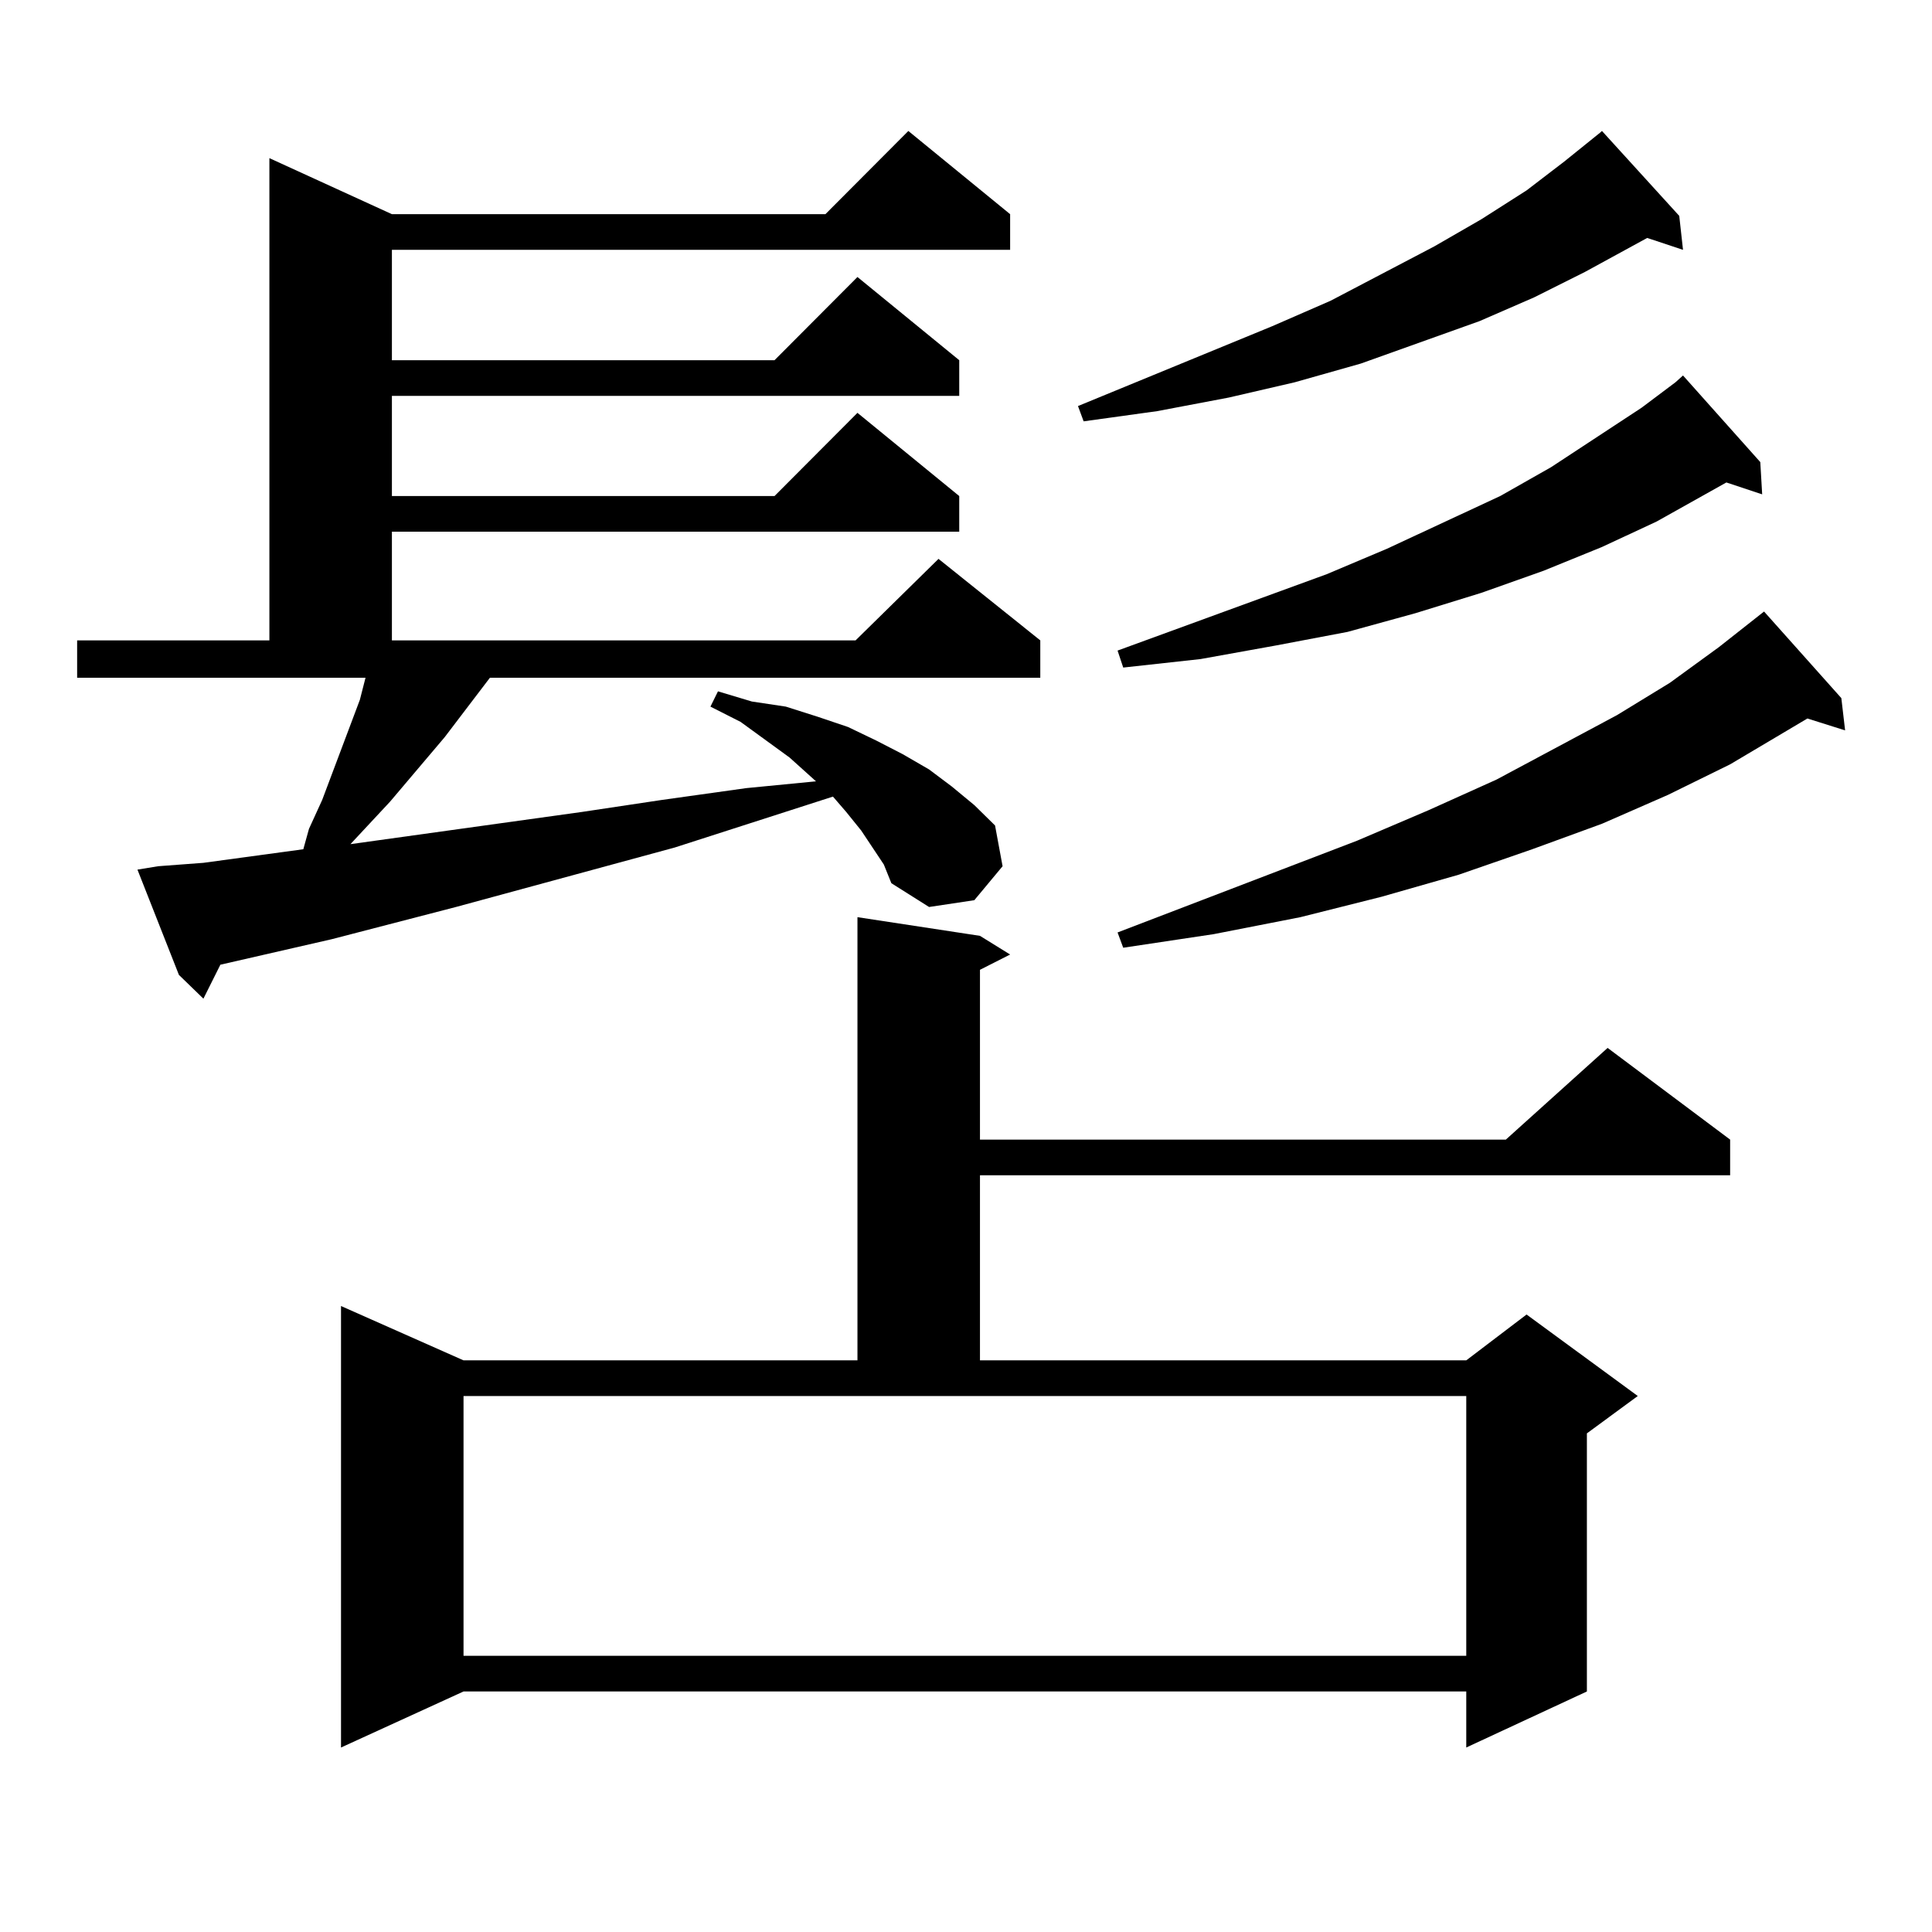 <?xml version="1.0" encoding="utf-8"?>
<!-- Generator: Adobe Illustrator 16.0.0, SVG Export Plug-In . SVG Version: 6.00 Build 0)  -->
<!DOCTYPE svg PUBLIC "-//W3C//DTD SVG 1.1//EN" "http://www.w3.org/Graphics/SVG/1.1/DTD/svg11.dtd">
<svg version="1.1" id="图层_1" xmlns="http://www.w3.org/2000/svg" xmlns:xlink="http://www.w3.org/1999/xlink" x="0px" y="0px"
	 width="1000px" height="1000px" viewBox="0 0 1000 1000" enable-background="new 0 0 1000 1000" xml:space="preserve">
<path d="M451.623,438.688l-5.854-8.789l-7.805-9.668l-6.829-7.91l-81.949,26.367l-113.168,30.762l-64.389,16.699l-57.56,13.184
	l-8.78,17.578l-12.683-12.305l-21.463-54.492l10.731-1.758l23.414-1.758l51.706-7.031l2.927-10.547l6.829-14.941l19.512-51.855
	l2.927-11.426H39.926v-19.336h99.51V81.852l63.413,29.004h224.385l42.926-43.066l52.682,43.066v18.457H202.849v57.129h198.044
	l42.926-43.066l52.682,43.066v18.457H202.849v51.855h198.044l42.926-43.066l52.682,43.066v18.457H202.849v56.25h239.994
	l42.926-42.188l52.682,42.188v19.336H253.579l-23.414,30.762l-28.292,33.398l-20.487,21.973l119.997-16.699l40.975-6.152
	l43.901-6.152l36.097-3.516l-13.658-12.305l-25.365-18.457l-15.609-7.91l3.902-7.91l17.561,5.273l17.561,2.637l16.585,5.273
	l15.609,5.273l14.634,7.031l13.658,7.031l13.658,7.91l11.707,8.789l11.707,9.668l10.731,10.547l3.902,21.094l-14.634,17.578
	l-23.414,3.516l-19.512-12.305l-3.902-9.668L451.623,438.688z M507.231,484.391l15.609,9.668l-15.609,7.91v87.891H779.42
	l52.682-47.461l63.413,47.461v18.457H507.231v95.801h251.701l31.219-23.73l57.56,42.188L821.37,741.91v133.594l-62.438,29.004
	v-29.004H239.921l-63.413,29.004V675.992l63.413,28.125h203.897V474.723L507.231,484.391z M239.921,857.047h519.012V722.574H239.921
	V857.047z M869.174,111.734l1.951,17.578l-18.536-6.152l-32.194,17.578l-26.341,13.184l-28.292,12.305L704.3,188.199l-34.146,9.668
	l-34.146,7.91l-37.072,7.031l-38.048,5.273l-2.927-7.91l100.485-41.309l30.243-13.184l53.657-28.125l24.39-14.063l23.414-14.941
	l19.512-14.941l18.536-14.941l0.976-0.879L869.174,111.734z M911.124,239.176l0.976,16.699l-18.536-6.152l-36.097,20.215
	l-28.292,13.184l-30.243,12.305l-32.194,11.426l-34.146,10.547l-35.121,9.668l-37.072,7.031l-39.023,7.031l-39.999,4.395
	l-2.927-8.789l108.29-39.551L717.958,284l58.535-27.246l26.341-14.941l46.828-30.762l17.561-13.184l3.902-3.516L911.124,239.176z
	 M953.074,361.344l1.951,16.699l-19.512-6.152l-39.999,23.73l-32.194,15.82l-34.146,14.941l-36.097,13.184L755.03,452.75
	l-39.999,11.426l-41.95,10.547l-44.877,8.789l-46.828,7.031l-2.927-7.91l123.899-47.461l37.072-15.82l35.121-15.82l62.438-33.398
	l27.316-16.699l25.365-18.457l23.414-18.457L953.074,361.344z"/>
</svg>

